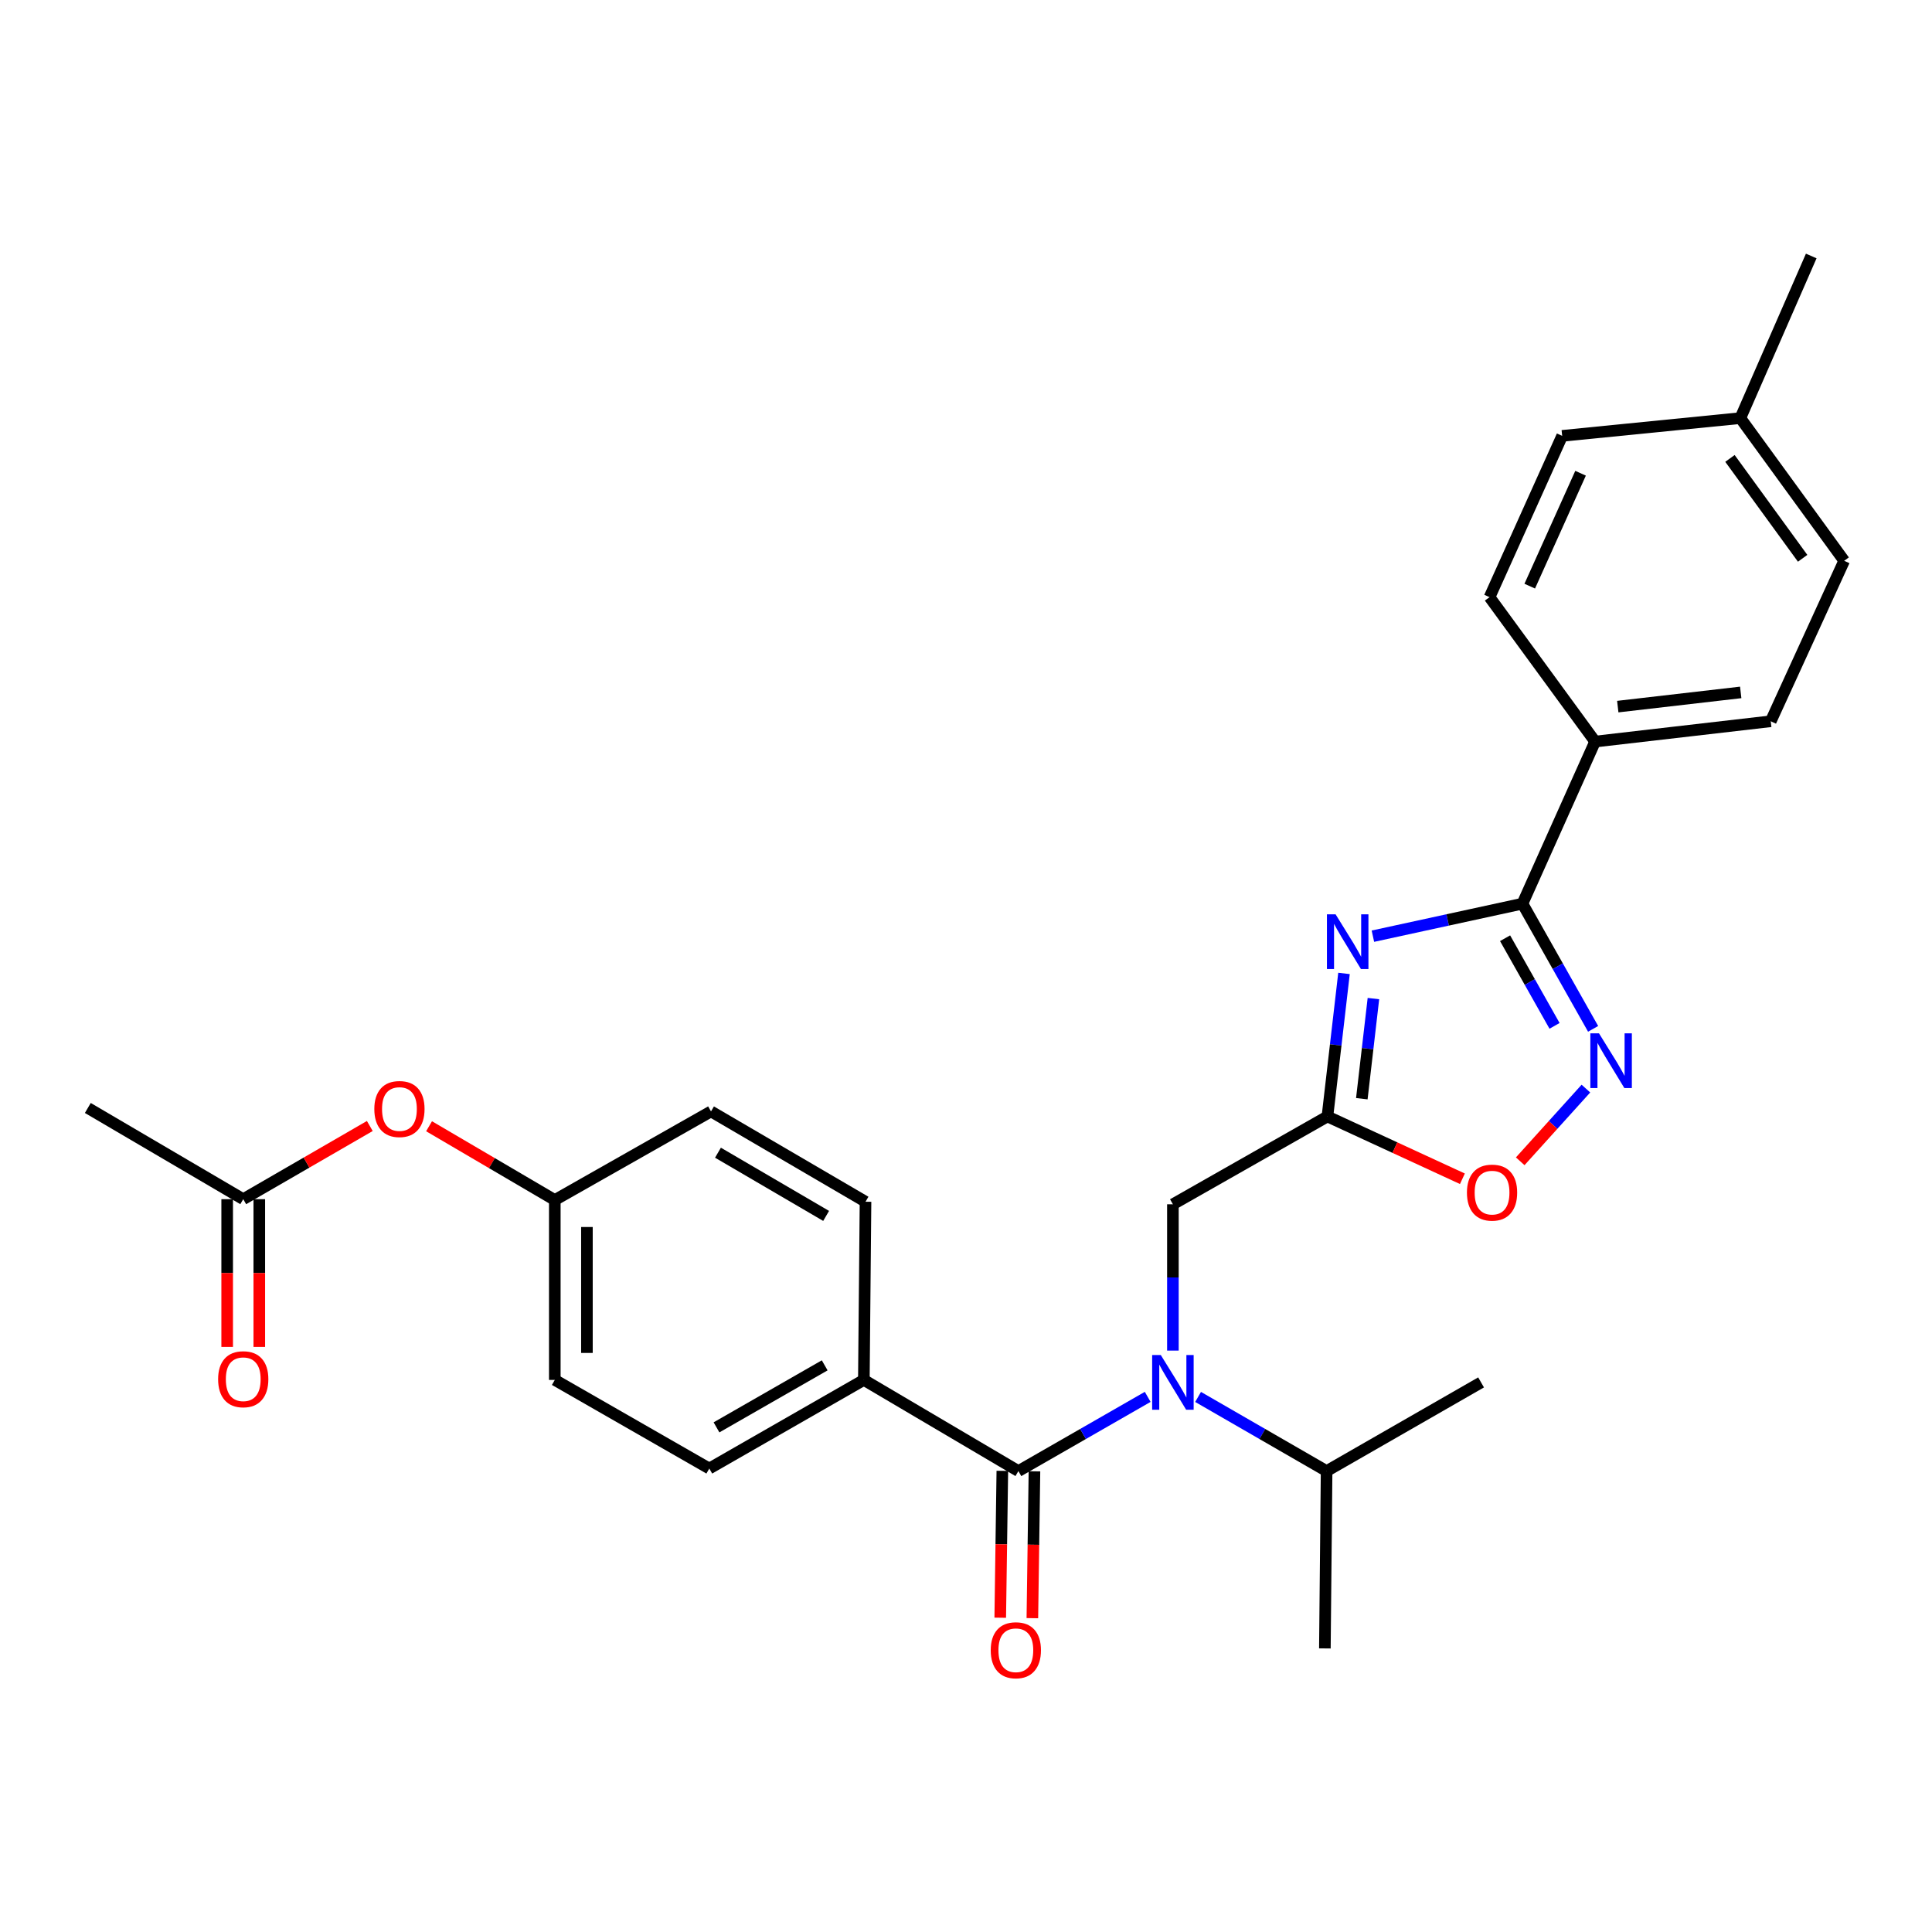 <?xml version='1.0' encoding='iso-8859-1'?>
<svg version='1.1' baseProfile='full'
              xmlns='http://www.w3.org/2000/svg'
                      xmlns:rdkit='http://www.rdkit.org/xml'
                      xmlns:xlink='http://www.w3.org/1999/xlink'
                  xml:space='preserve'
width='1000px' height='1000px' viewBox='0 0 1000 1000'>
<!-- END OF HEADER -->
<rect style='opacity:1.0;fill:#FFFFFF;stroke:none' width='1000' height='1000' x='0' y='0'> </rect>
<path class='bond-0' d='M 710.612,484.568 L 749.318,476.15' style='fill:none;fill-rule:evenodd;stroke:#0000FF;stroke-width:6px;stroke-linecap:butt;stroke-linejoin:miter;stroke-opacity:1' />
<path class='bond-0' d='M 749.318,476.15 L 788.023,467.733' style='fill:none;fill-rule:evenodd;stroke:#000000;stroke-width:6px;stroke-linecap:butt;stroke-linejoin:miter;stroke-opacity:1' />
<path class='bond-1' d='M 695.653,503.844 L 691.364,540.863' style='fill:none;fill-rule:evenodd;stroke:#0000FF;stroke-width:6px;stroke-linecap:butt;stroke-linejoin:miter;stroke-opacity:1' />
<path class='bond-1' d='M 691.364,540.863 L 687.074,577.882' style='fill:none;fill-rule:evenodd;stroke:#000000;stroke-width:6px;stroke-linecap:butt;stroke-linejoin:miter;stroke-opacity:1' />
<path class='bond-1' d='M 710.882,516.864 L 707.879,542.777' style='fill:none;fill-rule:evenodd;stroke:#0000FF;stroke-width:6px;stroke-linecap:butt;stroke-linejoin:miter;stroke-opacity:1' />
<path class='bond-1' d='M 707.879,542.777 L 704.877,568.69' style='fill:none;fill-rule:evenodd;stroke:#000000;stroke-width:6px;stroke-linecap:butt;stroke-linejoin:miter;stroke-opacity:1' />
<path class='bond-2' d='M 788.023,467.733 L 806.309,500.132' style='fill:none;fill-rule:evenodd;stroke:#000000;stroke-width:6px;stroke-linecap:butt;stroke-linejoin:miter;stroke-opacity:1' />
<path class='bond-2' d='M 806.309,500.132 L 824.594,532.532' style='fill:none;fill-rule:evenodd;stroke:#0000FF;stroke-width:6px;stroke-linecap:butt;stroke-linejoin:miter;stroke-opacity:1' />
<path class='bond-2' d='M 779.03,485.624 L 791.829,508.304' style='fill:none;fill-rule:evenodd;stroke:#000000;stroke-width:6px;stroke-linecap:butt;stroke-linejoin:miter;stroke-opacity:1' />
<path class='bond-2' d='M 791.829,508.304 L 804.629,530.984' style='fill:none;fill-rule:evenodd;stroke:#0000FF;stroke-width:6px;stroke-linecap:butt;stroke-linejoin:miter;stroke-opacity:1' />
<path class='bond-8' d='M 788.023,467.733 L 825.627,383.834' style='fill:none;fill-rule:evenodd;stroke:#000000;stroke-width:6px;stroke-linecap:butt;stroke-linejoin:miter;stroke-opacity:1' />
<path class='bond-5' d='M 687.074,577.882 L 722.006,594.006' style='fill:none;fill-rule:evenodd;stroke:#000000;stroke-width:6px;stroke-linecap:butt;stroke-linejoin:miter;stroke-opacity:1' />
<path class='bond-5' d='M 722.006,594.006 L 756.938,610.129' style='fill:none;fill-rule:evenodd;stroke:#FF0000;stroke-width:6px;stroke-linecap:butt;stroke-linejoin:miter;stroke-opacity:1' />
<path class='bond-6' d='M 687.074,577.882 L 607.092,623.337' style='fill:none;fill-rule:evenodd;stroke:#000000;stroke-width:6px;stroke-linecap:butt;stroke-linejoin:miter;stroke-opacity:1' />
<path class='bond-28' d='M 820.865,563.453 L 803.864,582.267' style='fill:none;fill-rule:evenodd;stroke:#0000FF;stroke-width:6px;stroke-linecap:butt;stroke-linejoin:miter;stroke-opacity:1' />
<path class='bond-28' d='M 803.864,582.267 L 786.862,601.081' style='fill:none;fill-rule:evenodd;stroke:#FF0000;stroke-width:6px;stroke-linecap:butt;stroke-linejoin:miter;stroke-opacity:1' />
<path class='bond-3' d='M 527.119,761.427 L 560.583,742.222' style='fill:none;fill-rule:evenodd;stroke:#000000;stroke-width:6px;stroke-linecap:butt;stroke-linejoin:miter;stroke-opacity:1' />
<path class='bond-3' d='M 560.583,742.222 L 594.047,723.016' style='fill:none;fill-rule:evenodd;stroke:#0000FF;stroke-width:6px;stroke-linecap:butt;stroke-linejoin:miter;stroke-opacity:1' />
<path class='bond-7' d='M 527.119,761.427 L 447.128,714.246' style='fill:none;fill-rule:evenodd;stroke:#000000;stroke-width:6px;stroke-linecap:butt;stroke-linejoin:miter;stroke-opacity:1' />
<path class='bond-10' d='M 518.807,761.309 L 518.265,799.318' style='fill:none;fill-rule:evenodd;stroke:#000000;stroke-width:6px;stroke-linecap:butt;stroke-linejoin:miter;stroke-opacity:1' />
<path class='bond-10' d='M 518.265,799.318 L 517.723,837.327' style='fill:none;fill-rule:evenodd;stroke:#FF0000;stroke-width:6px;stroke-linecap:butt;stroke-linejoin:miter;stroke-opacity:1' />
<path class='bond-10' d='M 535.432,761.546 L 534.89,799.555' style='fill:none;fill-rule:evenodd;stroke:#000000;stroke-width:6px;stroke-linecap:butt;stroke-linejoin:miter;stroke-opacity:1' />
<path class='bond-10' d='M 534.89,799.555 L 534.348,837.564' style='fill:none;fill-rule:evenodd;stroke:#FF0000;stroke-width:6px;stroke-linecap:butt;stroke-linejoin:miter;stroke-opacity:1' />
<path class='bond-4' d='M 607.092,699.065 L 607.092,661.201' style='fill:none;fill-rule:evenodd;stroke:#0000FF;stroke-width:6px;stroke-linecap:butt;stroke-linejoin:miter;stroke-opacity:1' />
<path class='bond-4' d='M 607.092,661.201 L 607.092,623.337' style='fill:none;fill-rule:evenodd;stroke:#000000;stroke-width:6px;stroke-linecap:butt;stroke-linejoin:miter;stroke-opacity:1' />
<path class='bond-13' d='M 620.128,723.05 L 653.389,742.239' style='fill:none;fill-rule:evenodd;stroke:#0000FF;stroke-width:6px;stroke-linecap:butt;stroke-linejoin:miter;stroke-opacity:1' />
<path class='bond-13' d='M 653.389,742.239 L 686.649,761.427' style='fill:none;fill-rule:evenodd;stroke:#000000;stroke-width:6px;stroke-linecap:butt;stroke-linejoin:miter;stroke-opacity:1' />
<path class='bond-14' d='M 447.128,714.246 L 367.128,760.107' style='fill:none;fill-rule:evenodd;stroke:#000000;stroke-width:6px;stroke-linecap:butt;stroke-linejoin:miter;stroke-opacity:1' />
<path class='bond-14' d='M 426.859,706.7 L 370.859,738.803' style='fill:none;fill-rule:evenodd;stroke:#000000;stroke-width:6px;stroke-linecap:butt;stroke-linejoin:miter;stroke-opacity:1' />
<path class='bond-15' d='M 447.128,714.246 L 447.987,622.016' style='fill:none;fill-rule:evenodd;stroke:#000000;stroke-width:6px;stroke-linecap:butt;stroke-linejoin:miter;stroke-opacity:1' />
<path class='bond-16' d='M 825.627,383.834 L 916.536,373.332' style='fill:none;fill-rule:evenodd;stroke:#000000;stroke-width:6px;stroke-linecap:butt;stroke-linejoin:miter;stroke-opacity:1' />
<path class='bond-16' d='M 837.355,365.742 L 900.991,358.391' style='fill:none;fill-rule:evenodd;stroke:#000000;stroke-width:6px;stroke-linecap:butt;stroke-linejoin:miter;stroke-opacity:1' />
<path class='bond-17' d='M 825.627,383.834 L 770.991,309.09' style='fill:none;fill-rule:evenodd;stroke:#000000;stroke-width:6px;stroke-linecap:butt;stroke-linejoin:miter;stroke-opacity:1' />
<path class='bond-9' d='M 125.898,620.695 L 158.656,601.754' style='fill:none;fill-rule:evenodd;stroke:#000000;stroke-width:6px;stroke-linecap:butt;stroke-linejoin:miter;stroke-opacity:1' />
<path class='bond-9' d='M 158.656,601.754 L 191.414,582.814' style='fill:none;fill-rule:evenodd;stroke:#FF0000;stroke-width:6px;stroke-linecap:butt;stroke-linejoin:miter;stroke-opacity:1' />
<path class='bond-12' d='M 117.585,620.695 L 117.585,658.925' style='fill:none;fill-rule:evenodd;stroke:#000000;stroke-width:6px;stroke-linecap:butt;stroke-linejoin:miter;stroke-opacity:1' />
<path class='bond-12' d='M 117.585,658.925 L 117.585,697.155' style='fill:none;fill-rule:evenodd;stroke:#FF0000;stroke-width:6px;stroke-linecap:butt;stroke-linejoin:miter;stroke-opacity:1' />
<path class='bond-12' d='M 134.211,620.695 L 134.211,658.925' style='fill:none;fill-rule:evenodd;stroke:#000000;stroke-width:6px;stroke-linecap:butt;stroke-linejoin:miter;stroke-opacity:1' />
<path class='bond-12' d='M 134.211,658.925 L 134.211,697.155' style='fill:none;fill-rule:evenodd;stroke:#FF0000;stroke-width:6px;stroke-linecap:butt;stroke-linejoin:miter;stroke-opacity:1' />
<path class='bond-24' d='M 125.898,620.695 L 45.455,573.485' style='fill:none;fill-rule:evenodd;stroke:#000000;stroke-width:6px;stroke-linecap:butt;stroke-linejoin:miter;stroke-opacity:1' />
<path class='bond-11' d='M 222.079,582.942 L 254.622,602.035' style='fill:none;fill-rule:evenodd;stroke:#FF0000;stroke-width:6px;stroke-linecap:butt;stroke-linejoin:miter;stroke-opacity:1' />
<path class='bond-11' d='M 254.622,602.035 L 287.164,621.129' style='fill:none;fill-rule:evenodd;stroke:#000000;stroke-width:6px;stroke-linecap:butt;stroke-linejoin:miter;stroke-opacity:1' />
<path class='bond-25' d='M 686.649,761.427 L 685.753,853.214' style='fill:none;fill-rule:evenodd;stroke:#000000;stroke-width:6px;stroke-linecap:butt;stroke-linejoin:miter;stroke-opacity:1' />
<path class='bond-26' d='M 686.649,761.427 L 766.603,715.53' style='fill:none;fill-rule:evenodd;stroke:#000000;stroke-width:6px;stroke-linecap:butt;stroke-linejoin:miter;stroke-opacity:1' />
<path class='bond-20' d='M 367.128,760.107 L 287.164,714.246' style='fill:none;fill-rule:evenodd;stroke:#000000;stroke-width:6px;stroke-linecap:butt;stroke-linejoin:miter;stroke-opacity:1' />
<path class='bond-19' d='M 447.987,622.016 L 368.015,575.268' style='fill:none;fill-rule:evenodd;stroke:#000000;stroke-width:6px;stroke-linecap:butt;stroke-linejoin:miter;stroke-opacity:1' />
<path class='bond-19' d='M 427.601,629.357 L 371.62,596.634' style='fill:none;fill-rule:evenodd;stroke:#000000;stroke-width:6px;stroke-linecap:butt;stroke-linejoin:miter;stroke-opacity:1' />
<path class='bond-22' d='M 916.536,373.332 L 954.545,290.265' style='fill:none;fill-rule:evenodd;stroke:#000000;stroke-width:6px;stroke-linecap:butt;stroke-linejoin:miter;stroke-opacity:1' />
<path class='bond-21' d='M 770.991,309.09 L 808.575,225.598' style='fill:none;fill-rule:evenodd;stroke:#000000;stroke-width:6px;stroke-linecap:butt;stroke-linejoin:miter;stroke-opacity:1' />
<path class='bond-21' d='M 791.789,303.391 L 818.099,244.946' style='fill:none;fill-rule:evenodd;stroke:#000000;stroke-width:6px;stroke-linecap:butt;stroke-linejoin:miter;stroke-opacity:1' />
<path class='bond-18' d='M 287.164,621.129 L 368.015,575.268' style='fill:none;fill-rule:evenodd;stroke:#000000;stroke-width:6px;stroke-linecap:butt;stroke-linejoin:miter;stroke-opacity:1' />
<path class='bond-30' d='M 287.164,621.129 L 287.164,714.246' style='fill:none;fill-rule:evenodd;stroke:#000000;stroke-width:6px;stroke-linecap:butt;stroke-linejoin:miter;stroke-opacity:1' />
<path class='bond-30' d='M 303.791,635.096 L 303.791,700.278' style='fill:none;fill-rule:evenodd;stroke:#000000;stroke-width:6px;stroke-linecap:butt;stroke-linejoin:miter;stroke-opacity:1' />
<path class='bond-23' d='M 808.575,225.598 L 900.805,216.416' style='fill:none;fill-rule:evenodd;stroke:#000000;stroke-width:6px;stroke-linecap:butt;stroke-linejoin:miter;stroke-opacity:1' />
<path class='bond-29' d='M 954.545,290.265 L 900.805,216.416' style='fill:none;fill-rule:evenodd;stroke:#000000;stroke-width:6px;stroke-linecap:butt;stroke-linejoin:miter;stroke-opacity:1' />
<path class='bond-29' d='M 933.041,288.971 L 895.423,237.277' style='fill:none;fill-rule:evenodd;stroke:#000000;stroke-width:6px;stroke-linecap:butt;stroke-linejoin:miter;stroke-opacity:1' />
<path class='bond-27' d='M 900.805,216.416 L 937.494,132.499' style='fill:none;fill-rule:evenodd;stroke:#000000;stroke-width:6px;stroke-linecap:butt;stroke-linejoin:miter;stroke-opacity:1' />
<path  class='atom-0' d='M 691.298 473.247
L 700.578 488.247
Q 701.498 489.727, 702.978 492.407
Q 704.458 495.087, 704.538 495.247
L 704.538 473.247
L 708.298 473.247
L 708.298 501.567
L 704.418 501.567
L 694.458 485.167
Q 693.298 483.247, 692.058 481.047
Q 690.858 478.847, 690.498 478.167
L 690.498 501.567
L 686.818 501.567
L 686.818 473.247
L 691.298 473.247
' fill='#0000FF'/>
<path  class='atom-3' d='M 827.643 534.866
L 836.923 549.866
Q 837.843 551.346, 839.323 554.026
Q 840.803 556.706, 840.883 556.866
L 840.883 534.866
L 844.643 534.866
L 844.643 563.186
L 840.763 563.186
L 830.803 546.786
Q 829.643 544.866, 828.403 542.666
Q 827.203 540.466, 826.843 539.786
L 826.843 563.186
L 823.163 563.186
L 823.163 534.866
L 827.643 534.866
' fill='#0000FF'/>
<path  class='atom-5' d='M 600.832 701.37
L 610.112 716.37
Q 611.032 717.85, 612.512 720.53
Q 613.992 723.21, 614.072 723.37
L 614.072 701.37
L 617.832 701.37
L 617.832 729.69
L 613.952 729.69
L 603.992 713.29
Q 602.832 711.37, 601.592 709.17
Q 600.392 706.97, 600.032 706.29
L 600.032 729.69
L 596.352 729.69
L 596.352 701.37
L 600.832 701.37
' fill='#0000FF'/>
<path  class='atom-6' d='M 759.284 617.293
Q 759.284 610.493, 762.644 606.693
Q 766.004 602.893, 772.284 602.893
Q 778.564 602.893, 781.924 606.693
Q 785.284 610.493, 785.284 617.293
Q 785.284 624.173, 781.884 628.093
Q 778.484 631.973, 772.284 631.973
Q 766.044 631.973, 762.644 628.093
Q 759.284 624.213, 759.284 617.293
M 772.284 628.773
Q 776.604 628.773, 778.924 625.893
Q 781.284 622.973, 781.284 617.293
Q 781.284 611.733, 778.924 608.933
Q 776.604 606.093, 772.284 606.093
Q 767.964 606.093, 765.604 608.893
Q 763.284 611.693, 763.284 617.293
Q 763.284 623.013, 765.604 625.893
Q 767.964 628.773, 772.284 628.773
' fill='#FF0000'/>
<path  class='atom-11' d='M 512.799 854.162
Q 512.799 847.362, 516.159 843.562
Q 519.519 839.762, 525.799 839.762
Q 532.079 839.762, 535.439 843.562
Q 538.799 847.362, 538.799 854.162
Q 538.799 861.042, 535.399 864.962
Q 531.999 868.842, 525.799 868.842
Q 519.559 868.842, 516.159 864.962
Q 512.799 861.082, 512.799 854.162
M 525.799 865.642
Q 530.119 865.642, 532.439 862.762
Q 534.799 859.842, 534.799 854.162
Q 534.799 848.602, 532.439 845.802
Q 530.119 842.962, 525.799 842.962
Q 521.479 842.962, 519.119 845.762
Q 516.799 848.562, 516.799 854.162
Q 516.799 859.882, 519.119 862.762
Q 521.479 865.642, 525.799 865.642
' fill='#FF0000'/>
<path  class='atom-12' d='M 193.748 574.027
Q 193.748 567.227, 197.108 563.427
Q 200.468 559.627, 206.748 559.627
Q 213.028 559.627, 216.388 563.427
Q 219.748 567.227, 219.748 574.027
Q 219.748 580.907, 216.348 584.827
Q 212.948 588.707, 206.748 588.707
Q 200.508 588.707, 197.108 584.827
Q 193.748 580.947, 193.748 574.027
M 206.748 585.507
Q 211.068 585.507, 213.388 582.627
Q 215.748 579.707, 215.748 574.027
Q 215.748 568.467, 213.388 565.667
Q 211.068 562.827, 206.748 562.827
Q 202.428 562.827, 200.068 565.627
Q 197.748 568.427, 197.748 574.027
Q 197.748 579.747, 200.068 582.627
Q 202.428 585.507, 206.748 585.507
' fill='#FF0000'/>
<path  class='atom-13' d='M 112.898 713.882
Q 112.898 707.082, 116.258 703.282
Q 119.618 699.482, 125.898 699.482
Q 132.178 699.482, 135.538 703.282
Q 138.898 707.082, 138.898 713.882
Q 138.898 720.762, 135.498 724.682
Q 132.098 728.562, 125.898 728.562
Q 119.658 728.562, 116.258 724.682
Q 112.898 720.802, 112.898 713.882
M 125.898 725.362
Q 130.218 725.362, 132.538 722.482
Q 134.898 719.562, 134.898 713.882
Q 134.898 708.322, 132.538 705.522
Q 130.218 702.682, 125.898 702.682
Q 121.578 702.682, 119.218 705.482
Q 116.898 708.282, 116.898 713.882
Q 116.898 719.602, 119.218 722.482
Q 121.578 725.362, 125.898 725.362
' fill='#FF0000'/>
</svg>
